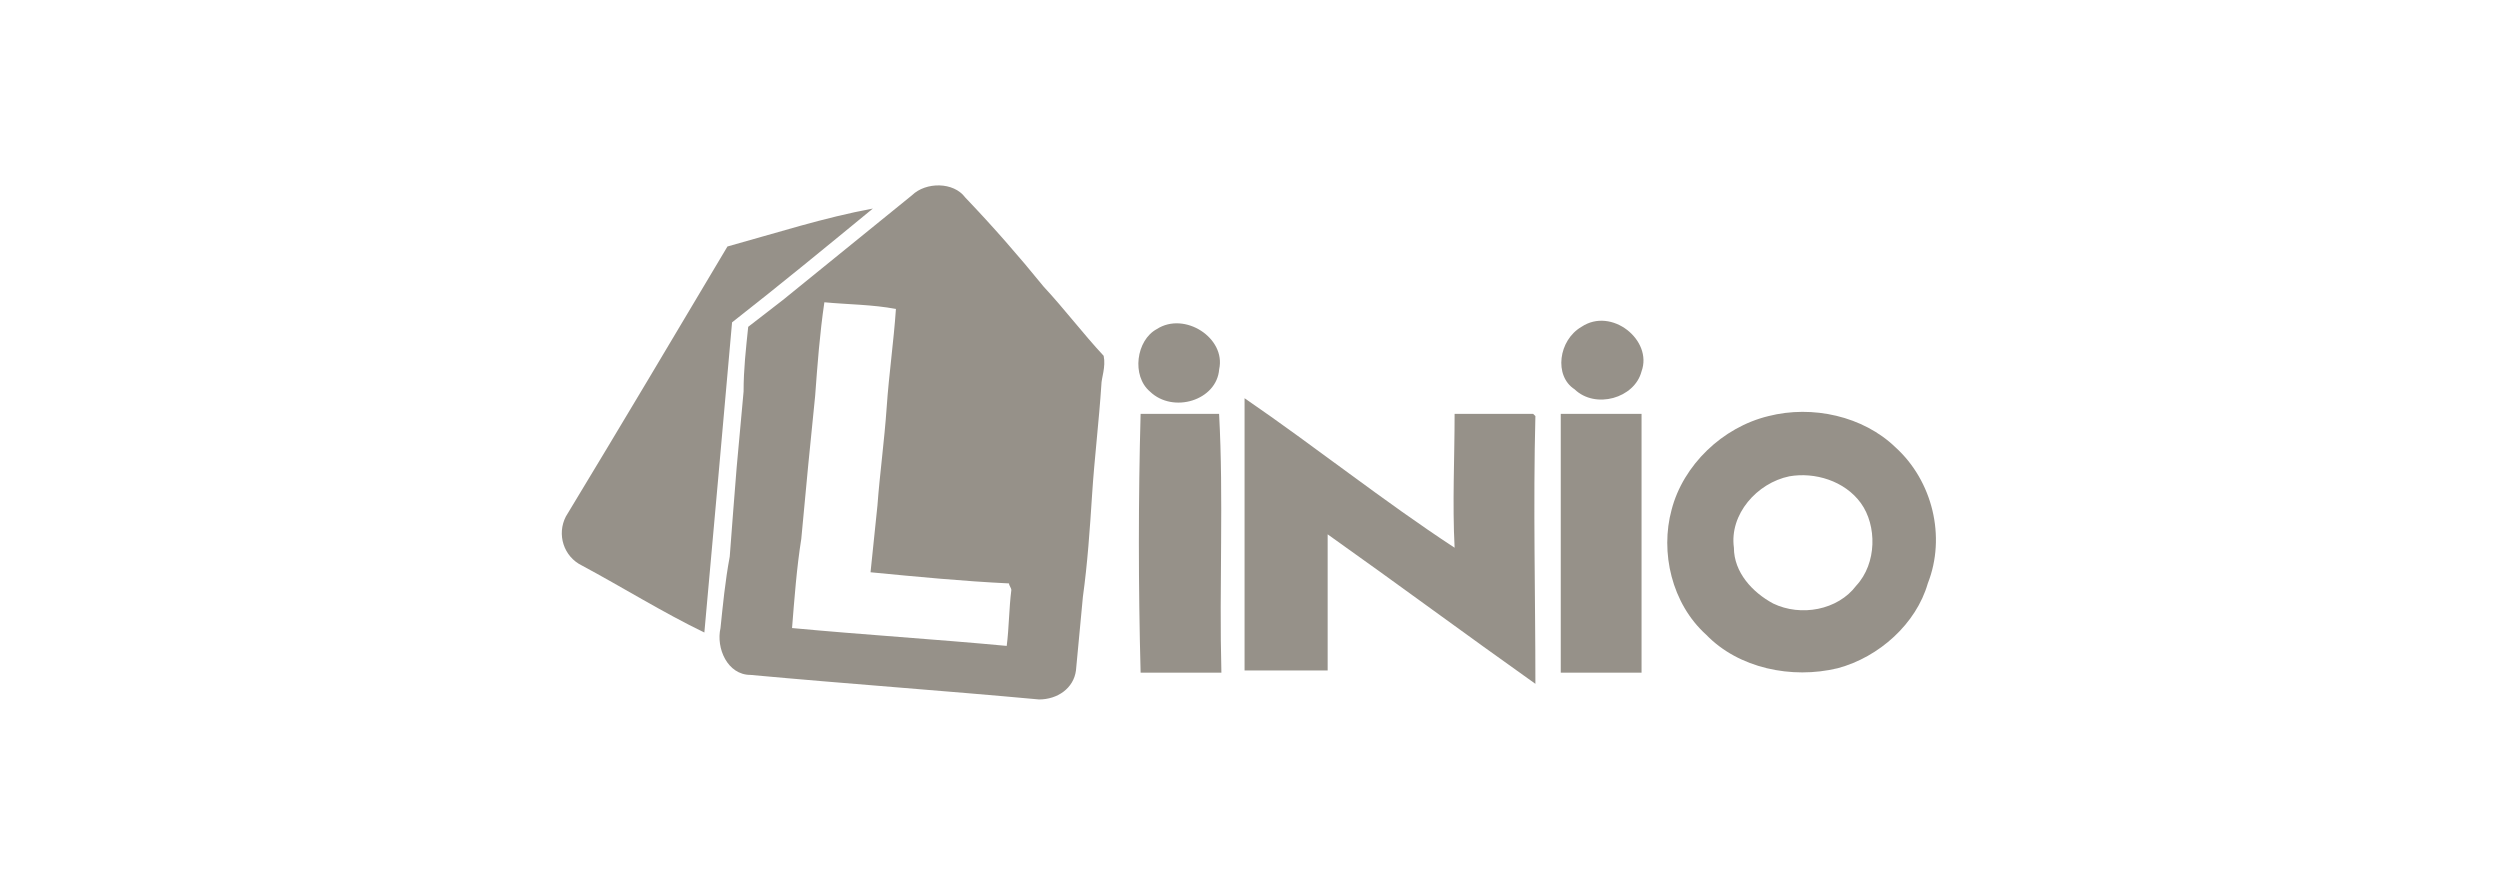 <svg width="445" height="157" viewBox="0 0 445 157" fill="none" xmlns="http://www.w3.org/2000/svg">
<path d="M205.921 58.571C210.851 55.393 218.246 60.16 217.014 65.72C216.603 71.281 208.797 73.664 204.688 69.692C201.401 66.912 202.223 60.557 205.921 58.571Z" fill="#969189"/>
<path d="M281.507 58.174C286.848 54.599 294.244 60.557 292.189 66.118C290.957 70.884 283.972 72.87 280.275 69.295C276.577 66.912 277.398 60.557 281.507 58.174Z" fill="#969189"/>
<path d="M221.532 70.883C234.269 79.621 246.184 89.154 258.92 97.495C258.51 89.551 258.92 81.607 258.92 73.664C263.44 73.664 268.37 73.664 272.89 73.664L273.301 74.061C272.89 89.948 273.301 105.835 273.301 121.722C260.975 112.984 248.649 103.849 236.323 95.111C236.323 103.055 236.323 111.396 236.323 119.339C231.393 119.339 226.463 119.339 221.532 119.339C221.532 103.452 221.532 87.168 221.532 70.883Z" fill="#969189"/>
<path d="M203.029 73.664C207.548 73.664 212.479 73.664 216.998 73.664C217.82 88.757 216.998 104.247 217.409 119.737C212.479 119.737 207.548 119.737 203.029 119.737C202.618 104.247 202.618 88.757 203.029 73.664Z" fill="#969189"/>
<path d="M277.815 73.664C282.746 73.664 287.265 73.664 292.196 73.664C292.196 89.154 292.196 104.247 292.196 119.737C287.265 119.737 282.335 119.737 277.815 119.737C277.815 104.247 277.815 89.154 277.815 73.664Z" fill="#969189"/>
<path d="M337.395 79.622C331.643 74.061 322.604 72.075 314.798 74.061C306.581 76.047 299.596 82.799 297.542 90.743C295.488 98.289 297.542 107.424 303.705 112.985C309.457 118.942 318.907 120.928 327.124 118.942C334.519 116.957 341.093 110.999 343.147 103.85C346.434 95.509 343.969 85.579 337.395 79.622ZM330.411 104.247C327.124 108.616 320.55 109.807 315.62 107.424C311.922 105.438 308.635 101.864 308.635 97.495C307.813 91.537 312.744 85.977 318.496 84.785C323.015 83.991 328.356 85.579 331.232 89.551C334.108 93.523 334.108 100.275 330.411 104.247Z" fill="#969189"/>
<path d="M155.369 37.123C146.741 38.712 138.113 41.492 129.485 43.876C120.035 59.763 110.585 75.65 100.725 91.934C99.081 95.112 100.314 99.083 103.601 100.672C110.996 104.644 117.981 109.013 125.376 112.587C127.02 94.317 128.663 76.047 130.307 57.38C138.935 50.628 147.152 43.876 155.369 37.123Z" fill="#969189"/>
<path d="M196.453 63.337C192.755 59.365 189.468 54.997 185.77 51.025C181.251 45.464 176.731 40.301 171.801 35.138C169.747 32.358 164.816 32.358 162.351 34.74C154.545 41.095 147.149 47.053 139.343 53.408C137.289 54.997 135.234 56.585 133.18 58.174C132.769 62.146 132.358 65.72 132.358 69.692C131.948 74.061 131.537 78.827 131.126 83.196C130.715 88.359 130.304 93.523 129.893 99.083C129.072 103.452 128.661 107.821 128.25 111.793C127.428 115.368 129.482 120.134 133.591 120.134C150.847 121.722 167.692 122.914 184.948 124.503C188.235 124.503 191.111 122.517 191.522 119.339C191.933 114.97 192.344 110.601 192.755 106.232C193.577 100.275 193.987 94.317 194.398 87.962C194.809 81.608 195.631 74.856 196.042 68.501C196.042 67.309 196.863 65.323 196.453 63.337ZM179.196 114.97C166.46 113.779 153.723 112.985 140.986 111.793C141.397 106.63 141.808 101.069 142.63 95.906C143.041 91.537 143.452 87.168 143.863 82.799C144.273 78.827 144.684 74.458 145.095 70.487C145.506 64.926 145.917 59.365 146.739 53.805C150.847 54.202 155.367 54.202 159.475 54.997C159.064 60.954 158.243 66.515 157.832 72.472C157.421 78.43 156.599 84.388 156.188 89.948C155.777 93.92 155.367 97.892 154.956 101.864C163.173 102.658 171.39 103.452 179.607 103.849C179.607 104.247 180.018 104.644 180.018 105.041C179.607 108.218 179.607 111.793 179.196 114.97Z" fill="#969189"/>
</svg>

